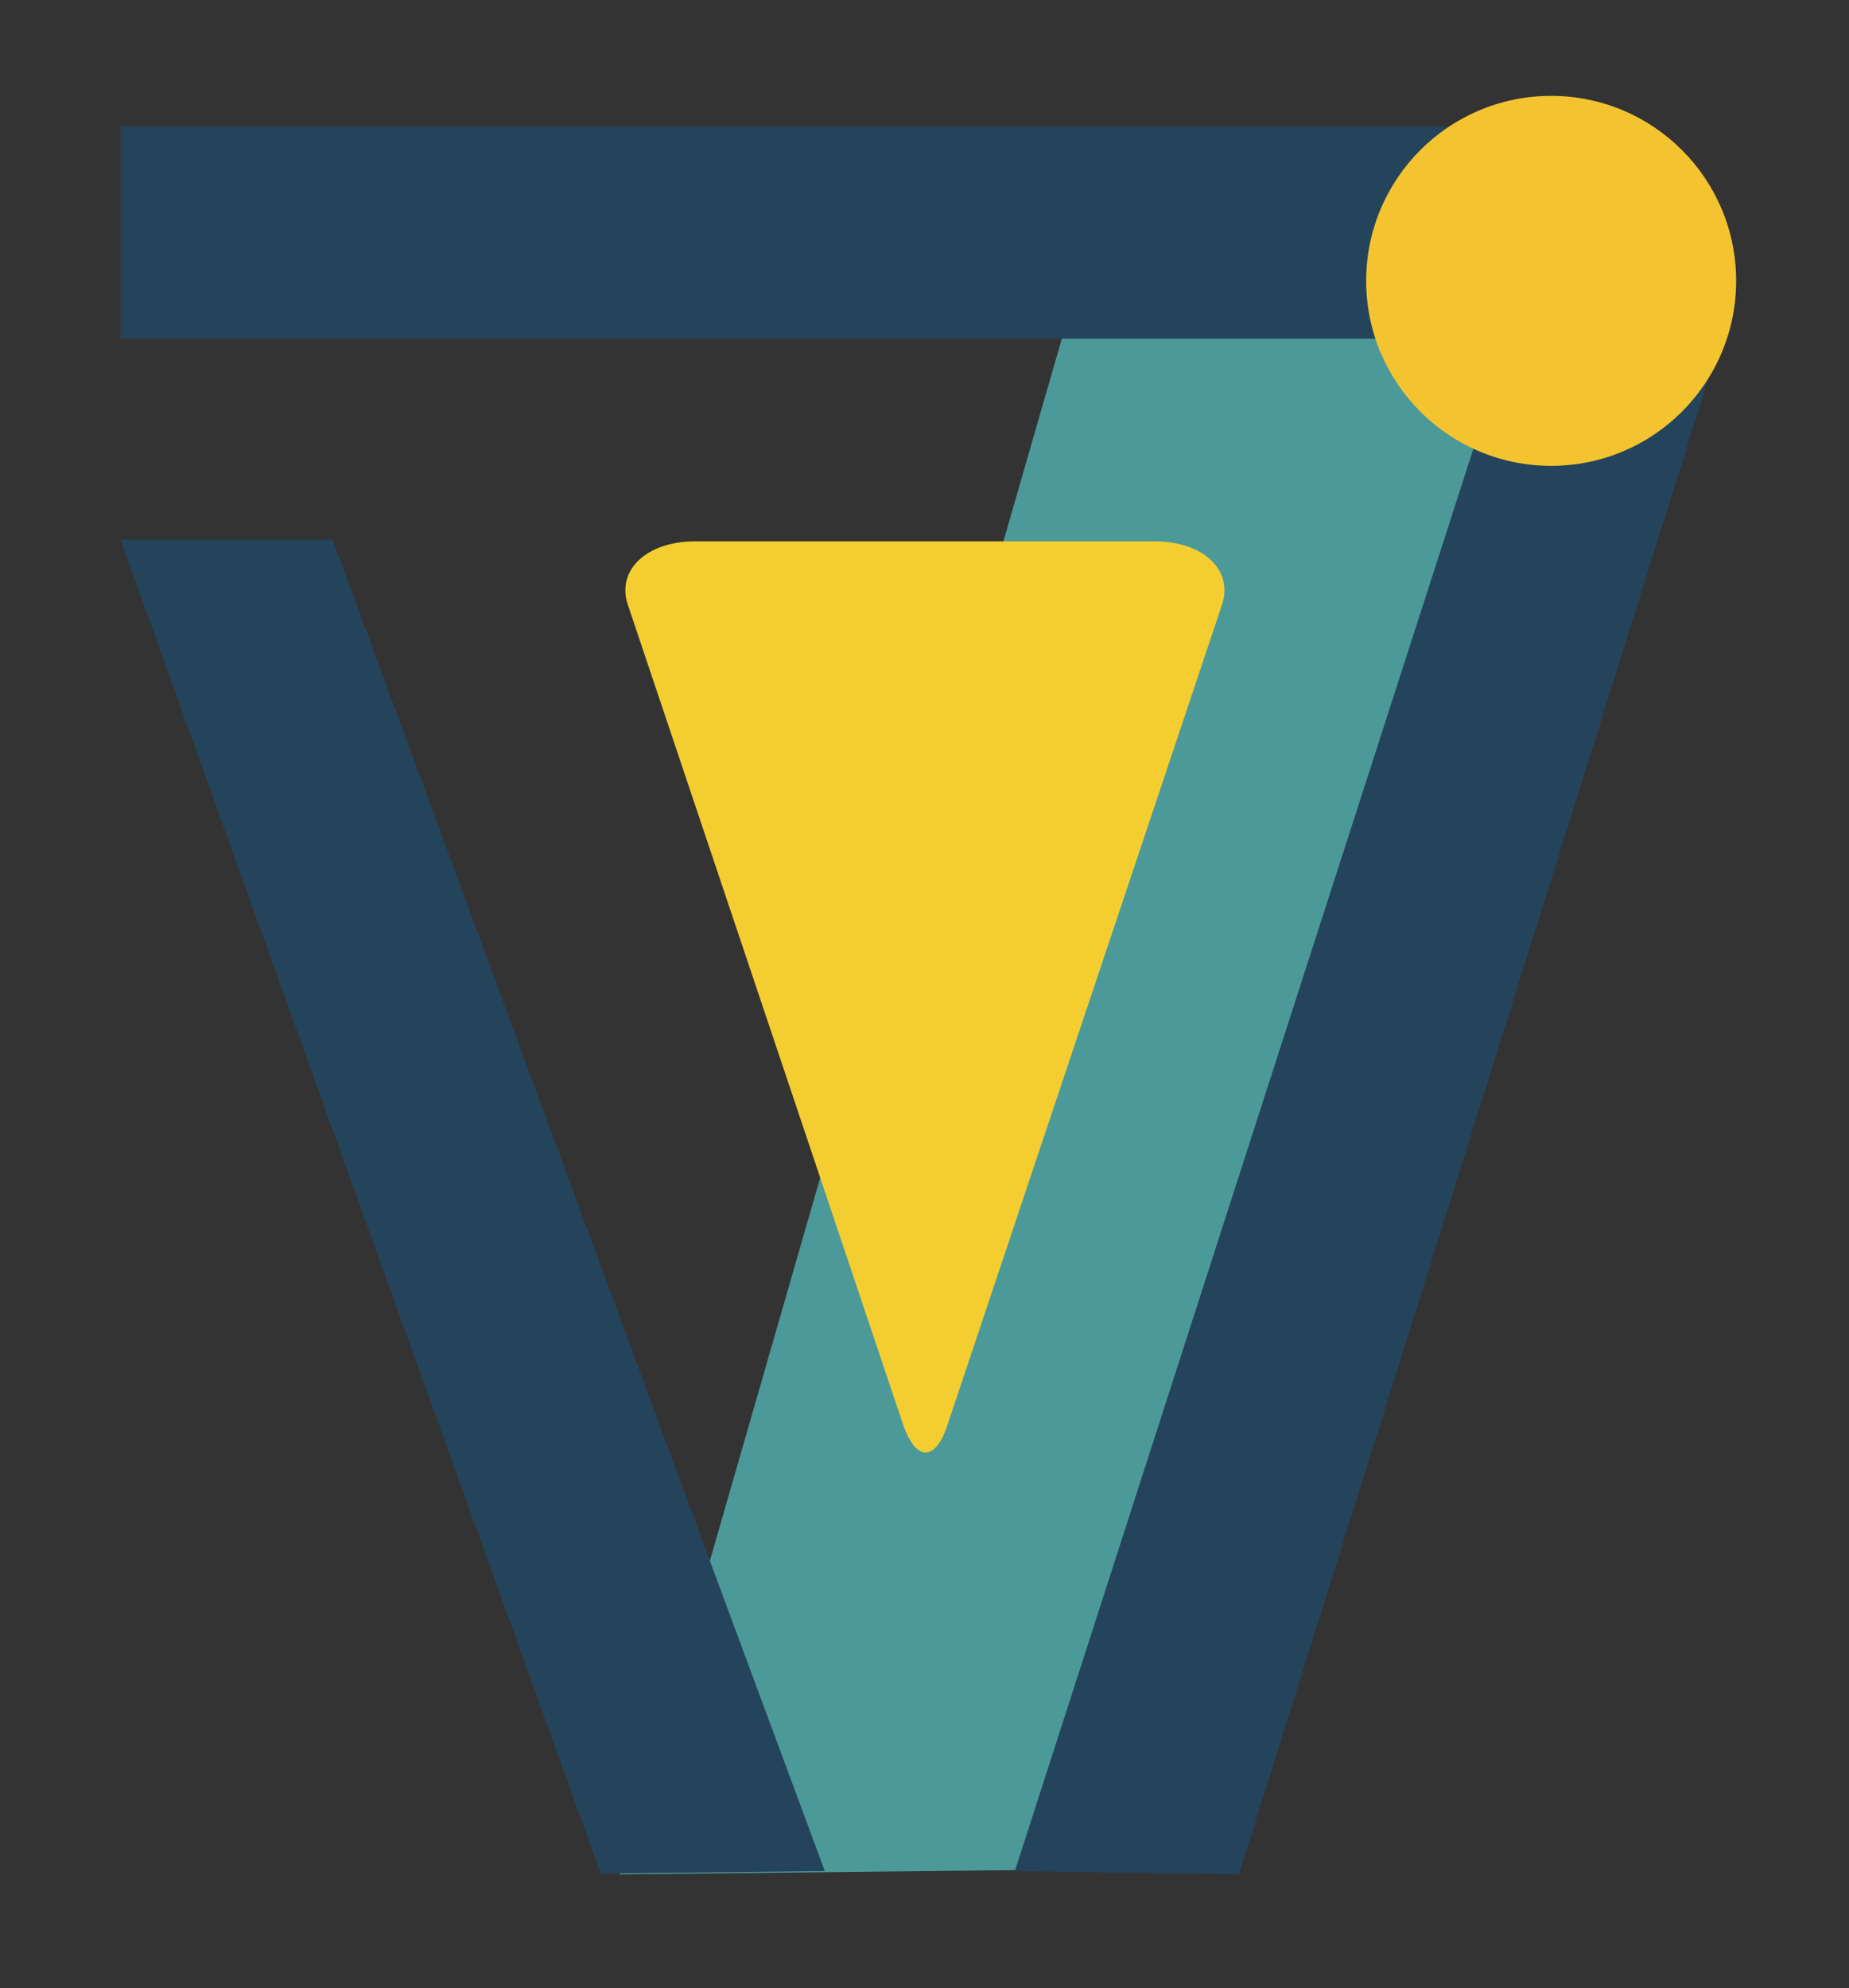 <svg xmlns="http://www.w3.org/2000/svg" xmlns:xlink="http://www.w3.org/1999/xlink" id="Calque_1" x="0px" y="0px" viewBox="0 0 217.9 234.3" style="enable-background:new 0 0 217.9 234.3;" xml:space="preserve"><rect x="0" y="0" width="217.9" height="234.3" fill="#333333" stroke="none"/><style type="text/css">	.st0{fill:#4C9999;}	.st1{fill:#24445C;}	.st2{fill:#F4CE30;}	.st3{fill:#FFFFFF;}	.st4{fill:#F4C430;}</style><path class="st0" d="M189.8,26.5c-20.3,0-40.5,0-60.8,0C110.3,91.3,91.7,156.1,73,220.9c18.4-0.2,36.9-0.4,55.3-0.6 c0.9-2.9,1.8-5.8,2.7-8.7C150.7,149.9,170.2,88.2,189.8,26.5z"></path><g>	<path class="st1" d="M177.5,40.9C177.5,40.9,177.5,40.9,177.5,40.9l25,0c0,0,0,0,0,0l-56.5,180c0,0,0,0,0,0l-26.4-0.4c0,0,0,0,0,0  L177.5,40.9z"></path></g><g>	<path class="st2" d="M74,71.3c-1.4-4.1,2.2-7.5,7.9-7.5c0,0,14.6,0,27.1,0s27.1,0,27.1,0c5.7,0,9.3,3.4,7.9,7.5l-32.4,96.8  c-1.4,4.1-3.6,4.1-5.1,0L74,71.3z"></path></g><path class="st3" d="M110.4,115.4"></path><rect x="14.2" y="14.9" class="st1" width="163.6" height="25"></rect><circle class="st4" cx="182.8" cy="33.1" r="21.8"></circle><path class="st1" d="M97.2,220.5c-8.8,0.1-17.6,0.2-26.4,0.3C51.9,168.4,33,116,14.2,63.6h25C58.5,115.9,77.8,168.2,97.2,220.5z"></path></svg>